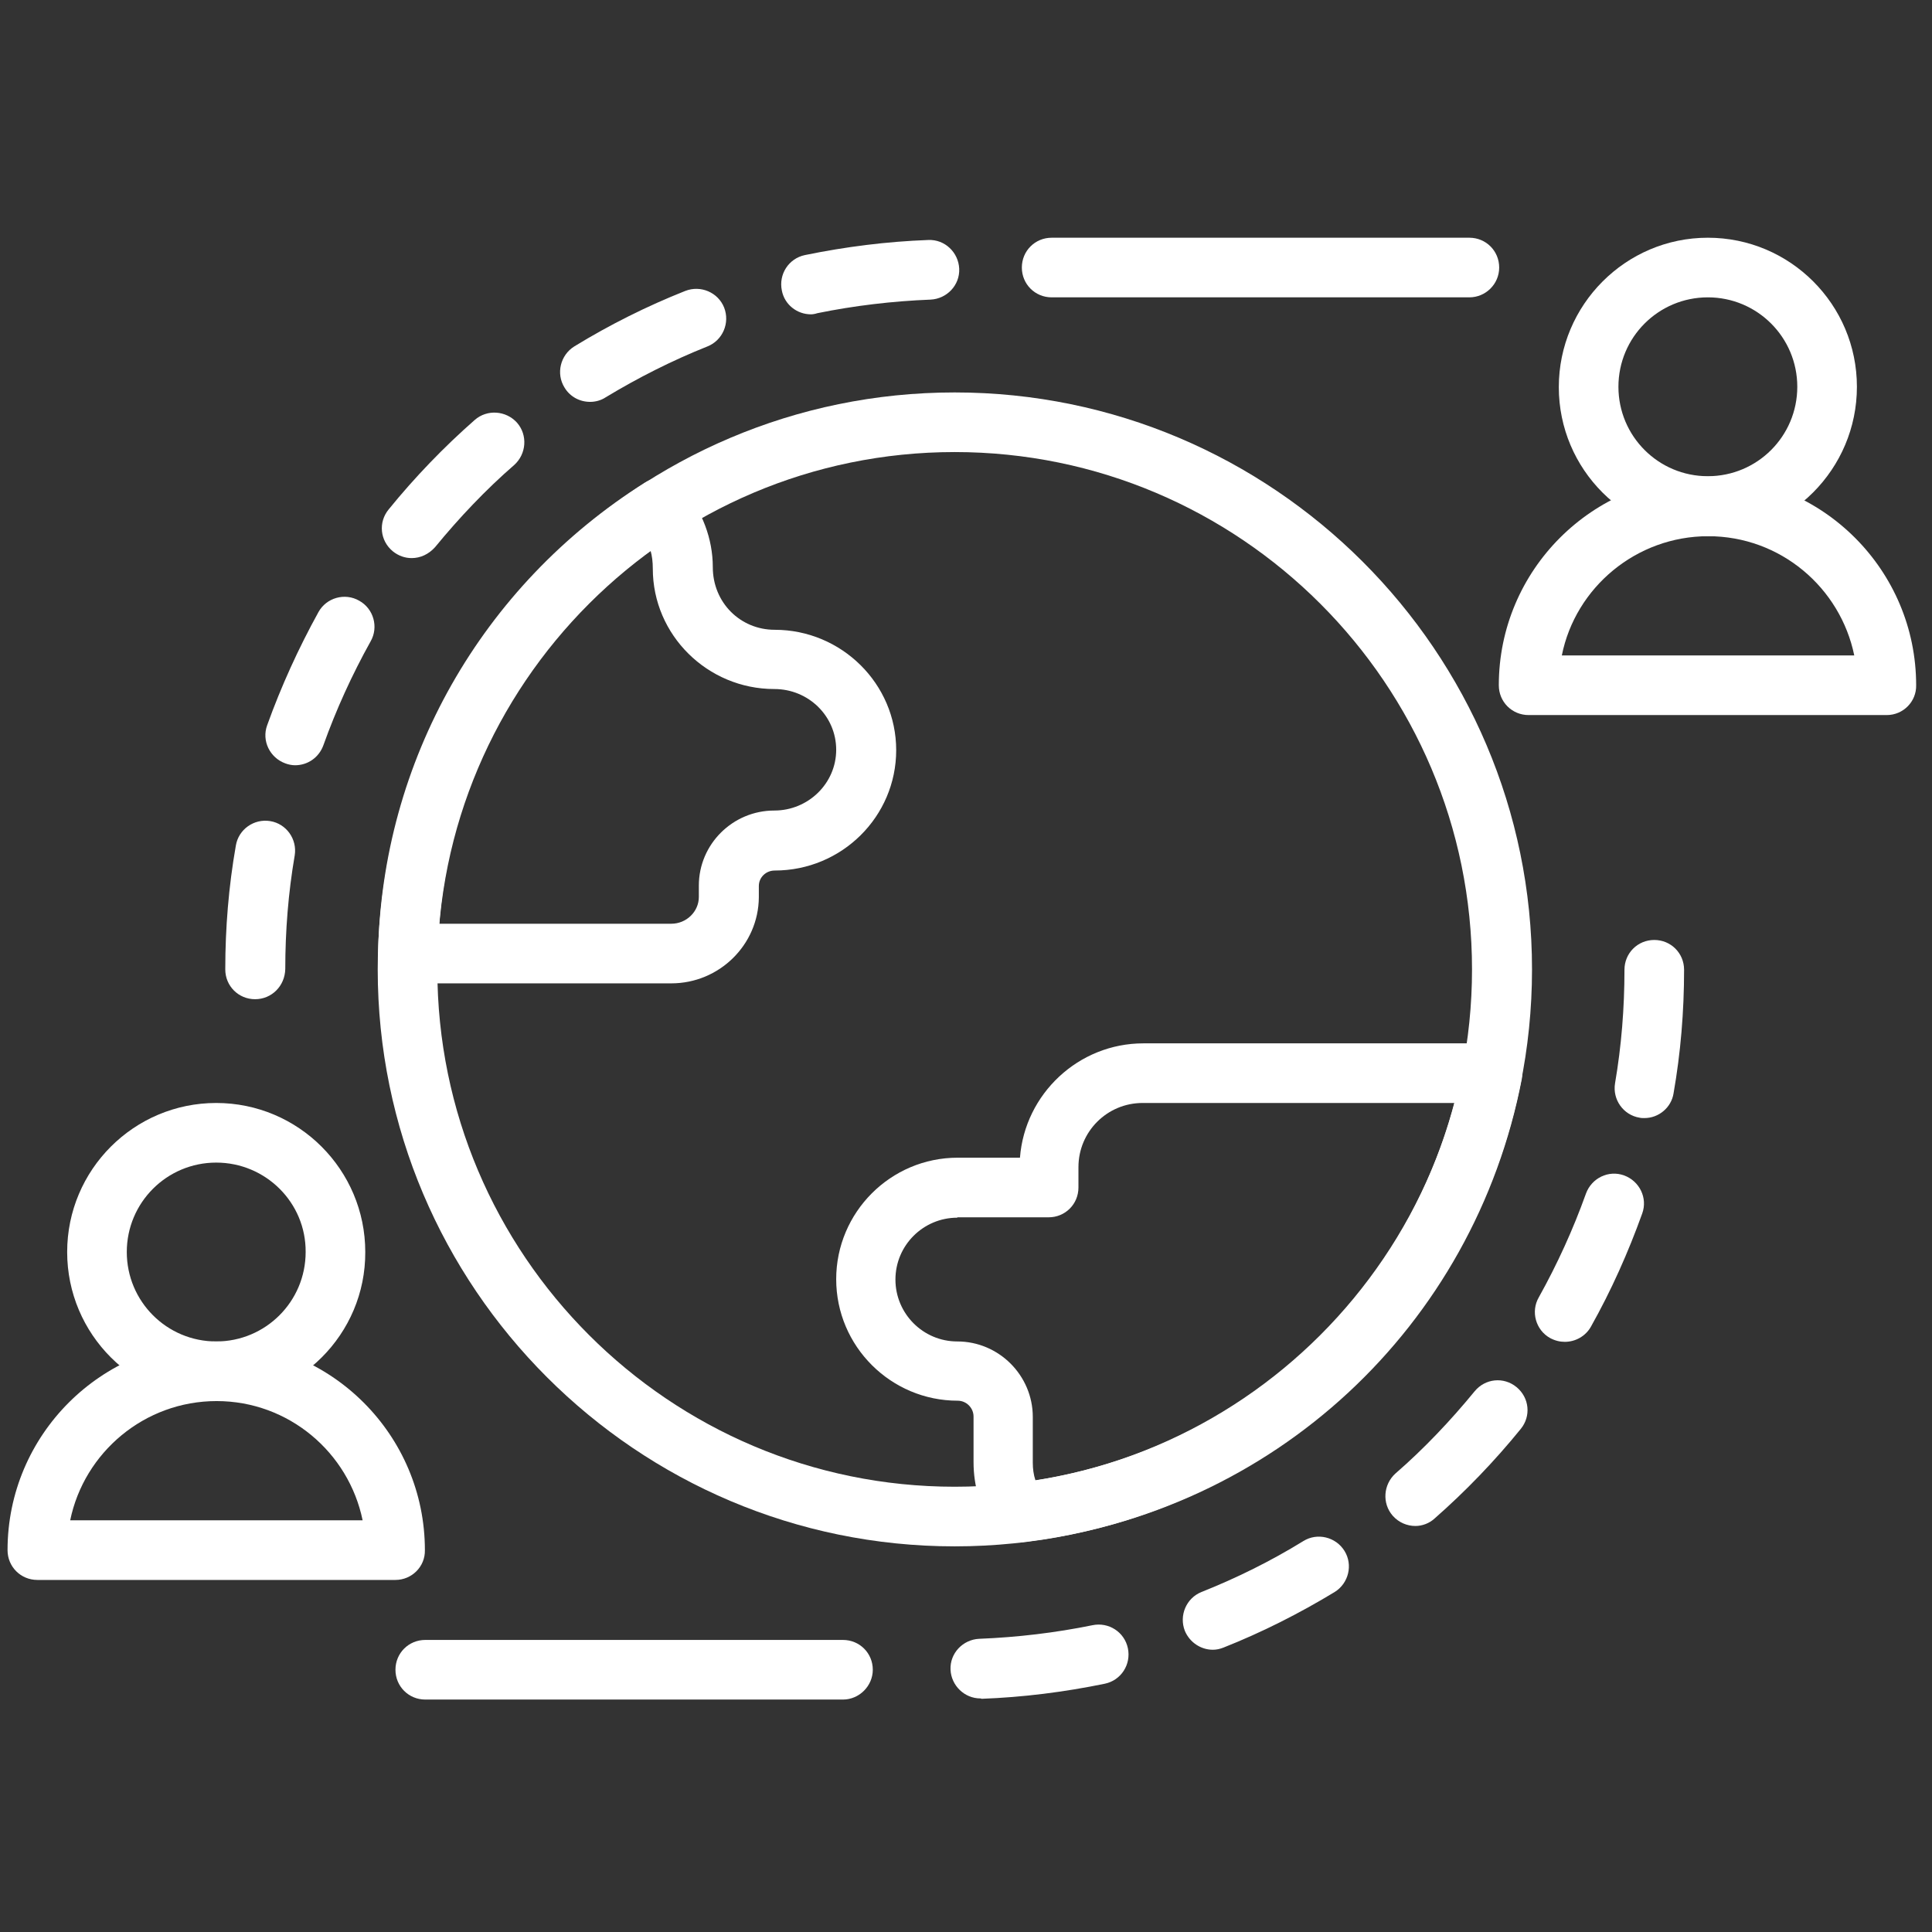 <?xml version="1.0" encoding="utf-8"?>
<!-- Generator: Adobe Illustrator 24.1.2, SVG Export Plug-In . SVG Version: 6.00 Build 0)  -->
<svg version="1.1" id="communication" xmlns="http://www.w3.org/2000/svg" xmlns:xlink="http://www.w3.org/1999/xlink" x="0px"
	 y="0px" viewBox="0 0 512 512" style="enable-background:new 0 0 512 512;" xml:space="preserve">
<rect x="0" y="0" width="512" height="512" fill="#333333" stroke="none"/>
<style type="text/css">
	.st0{fill:#FFFFFF;}
</style>
<path class="st0" d="M67.6,264.8c-4.4,0-7.9-3.5-7.9-7.9c0-11,0.9-22,2.8-32.8c0.7-4.3,4.8-7.2,9.1-6.5c4.3,0.7,7.2,4.8,6.5,9.1
	c-1.7,9.9-2.5,20-2.5,30.1C75.5,261.3,72,264.8,67.6,264.8L67.6,264.8z M78.2,202.8c-0.9,0-1.8-0.2-2.6-0.5c-4.1-1.5-6.3-6-4.8-10.1
	c3.7-10.3,8.3-20.4,13.6-30c2.1-3.8,7-5.2,10.8-3c3.8,2.1,5.2,7,3,10.8c-4.9,8.8-9.1,18-12.5,27.5C84.5,200.8,81.5,202.8,78.2,202.8
	z M109.1,147.9c-1.8,0-3.5-0.6-5-1.8c-3.4-2.8-3.9-7.7-1.1-11.1c6.9-8.5,14.6-16.5,22.8-23.7c3.3-2.9,8.3-2.5,11.2,0.7
	c2.9,3.3,2.5,8.3-0.7,11.2c-7.6,6.6-14.6,14-21,21.8C113.6,146.9,111.4,147.9,109.1,147.9L109.1,147.9z M156.4,106.5
	c-2.7,0-5.3-1.3-6.8-3.8c-2.3-3.7-1.1-8.6,2.6-10.9c9.3-5.7,19.3-10.7,29.4-14.7c4.1-1.6,8.7,0.4,10.3,4.4c1.6,4.1-0.4,8.7-4.4,10.3
	c-9.3,3.7-18.4,8.3-27,13.5C159.3,106.1,157.8,106.5,156.4,106.5L156.4,106.5z M214.9,83.3c-3.7,0-7-2.6-7.7-6.3
	c-0.9-4.3,1.8-8.5,6.1-9.4c10.7-2.2,21.7-3.6,32.7-4c4.4-0.2,8,3.3,8.2,7.6c0.2,4.4-3.3,8-7.6,8.2c-10.1,0.4-20.2,1.6-30,3.6
	C216,83.2,215.4,83.3,214.9,83.3L214.9,83.3z"/>
<path class="st0" d="M259.8,450.1c-4.2,0-7.7-3.4-7.9-7.6c-0.2-4.4,3.3-8,7.6-8.2c10.1-0.4,20.2-1.6,30-3.6c4.3-0.9,8.5,1.8,9.4,6.1
	c0.9,4.3-1.8,8.5-6.1,9.4c-10.7,2.2-21.7,3.6-32.7,4C260,450.1,259.9,450.1,259.8,450.1L259.8,450.1z M321.4,437.2
	c-3.1,0-6.1-1.9-7.4-5c-1.6-4.1,0.4-8.7,4.4-10.3c9.3-3.7,18.4-8.2,27-13.5c3.7-2.3,8.6-1.1,10.9,2.6c2.3,3.7,1.1,8.6-2.6,10.9
	c-9.4,5.7-19.3,10.7-29.4,14.7C323.3,437,322.4,437.2,321.4,437.2L321.4,437.2z M375.1,404.4c-2.2,0-4.4-0.9-6-2.7
	c-2.9-3.3-2.5-8.3,0.7-11.2c7.6-6.6,14.6-14,21-21.8c2.8-3.4,7.7-3.9,11.1-1.1c3.4,2.8,3.9,7.7,1.1,11.1
	c-6.9,8.5-14.6,16.5-22.8,23.7C378.8,403.7,376.9,404.4,375.1,404.4L375.1,404.4z M414.7,355.6c-1.3,0-2.6-0.3-3.9-1
	c-3.8-2.1-5.2-7-3-10.8c4.9-8.8,9.1-18,12.5-27.5c1.5-4.1,6-6.3,10.1-4.8c4.1,1.5,6.3,6,4.8,10.1c-3.7,10.3-8.2,20.4-13.6,30
	C420.2,354.1,417.5,355.6,414.7,355.6L414.7,355.6z M435.8,296.3c-0.4,0-0.9,0-1.3-0.1c-4.3-0.7-7.2-4.8-6.5-9.1
	c1.7-9.9,2.5-20,2.5-30.1c0-4.4,3.5-7.9,7.9-7.9s7.9,3.5,7.9,7.9c0,11-0.9,22-2.8,32.8C442.9,293.5,439.6,296.3,435.8,296.3
	L435.8,296.3z"/>
<g>
	<path class="st0" d="M253,409.8c-84.3,0-152.9-68.6-152.9-152.9S168.7,104,253,104S406,172.6,406,256.9S337.3,409.8,253,409.8z
		 M253,119.8c-75.6,0-137.1,61.5-137.1,137.1S177.4,394,253,394s137.1-61.5,137.1-137.1S328.6,119.8,253,119.8z"/>
</g>
<path class="st0" d="M269.9,408.8c-2.6,0-5.1-1.3-6.6-3.6c-3.5-5.3-5.3-11.4-5.3-17.7v-12.1c0-2.3-1.9-4.2-4.2-4.2
	c-17.7,0-32.2-14.4-32.2-32.2c0-17.7,14.4-32.2,32.2-32.2h16.5c1.3-16.9,15.5-30.3,32.7-30.3h92.5c2.4,0,4.6,1.1,6.1,2.9
	c1.5,1.8,2.1,4.2,1.7,6.5c-12.7,65.8-65.9,115.1-132.4,122.8C270.5,408.8,270.2,408.8,269.9,408.8L269.9,408.8z M253.7,322.7
	c-9,0-16.4,7.3-16.4,16.4c0,9,7.3,16.4,16.4,16.4c11,0,20,9,20,20v12.1c0,1.6,0.2,3.2,0.7,4.7c53.9-8.4,97.1-47.5,111-100h-82.6
	c-9.4,0-17,7.6-17,17v5.4c0,4.4-3.5,7.9-7.9,7.9H253.7z"/>
<path class="st0" d="M177.9,260.6h-69.8c-2.1,0-4.2-0.9-5.6-2.4c-1.5-1.5-2.3-3.6-2.3-5.7c1-50.7,27.4-97.3,70.7-124.6
	c3.3-2.1,7.7-1.4,10.2,1.6c5,5.9,7.8,13.3,7.8,20.8c0,9.4,7.3,16.6,16.4,16.6c17.7,0,32.2,14.3,32.2,31.9s-14.4,31.9-32.2,31.9
	c-2.3,0-4.2,1.8-4.2,4.1v3C201,250.4,190.6,260.6,177.9,260.6L177.9,260.6z M116.4,244.8h61.5c4,0,7.3-3.2,7.3-7.1v-3
	c0-11,9-19.9,20-19.9c9,0,16.4-7.2,16.4-16.1c0-8.9-7.3-16.1-16.4-16.1c-17.7,0-32.2-14.3-32.2-31.9c0-1.8-0.2-3.4-0.6-4.8
	C139.9,169.3,119.5,205.3,116.4,244.8z"/>
<path class="st0" d="M389.4,78.8H278.7c-4.4,0-7.9-3.5-7.9-7.9c0-4.4,3.5-7.9,7.9-7.9h110.7c4.4,0,7.9,3.5,7.9,7.9
	C397.3,75.3,393.7,78.8,389.4,78.8z"/>
<path class="st0" d="M223.4,450.4H112.7c-4.4,0-7.9-3.5-7.9-7.9s3.5-7.9,7.9-7.9h110.7c4.4,0,7.9,3.5,7.9,7.9
	C231.3,446.8,227.7,450.4,223.4,450.4z"/>
<path class="st0" d="M57.3,371.3c-21.8,0-39.5-17.7-39.5-39.5c0-21.8,17.7-39.5,39.5-39.5s39.5,17.7,39.5,39.5
	C96.9,353.6,79.1,371.3,57.3,371.3z M57.3,308.1c-13.1,0-23.7,10.6-23.7,23.7c0,13.1,10.6,23.7,23.7,23.7s23.7-10.6,23.7-23.7
	C81.1,318.7,70.4,308.1,57.3,308.1z"/>
<path class="st0" d="M104.8,418.7H9.9c-4.4,0-7.9-3.5-7.9-7.9c0-30.5,24.8-55.3,55.3-55.3s55.3,24.8,55.3,55.3
	C112.7,415.2,109.1,418.7,104.8,418.7z M18.6,402.9h77.5c-3.7-18-19.6-31.6-38.7-31.6S22.3,384.9,18.6,402.9z"/>
<path class="st0" d="M452.6,142.1c-21.8,0-39.5-17.7-39.5-39.5S430.8,63,452.6,63c21.8,0,39.5,17.7,39.5,39.5
	S474.4,142.1,452.6,142.1z M452.6,78.8c-13.1,0-23.7,10.6-23.7,23.7s10.6,23.7,23.7,23.7c13.1,0,23.7-10.6,23.7-23.7
	S465.7,78.8,452.6,78.8z"/>
<path class="st0" d="M500,189.5h-94.9c-4.4,0-7.9-3.5-7.9-7.9c0-30.5,24.8-55.3,55.3-55.3c30.5,0,55.3,24.8,55.3,55.3
	C507.9,185.9,504.4,189.5,500,189.5z M413.9,173.7h77.5c-3.7-18-19.6-31.6-38.7-31.6S417.5,155.7,413.9,173.7L413.9,173.7z"/>
</svg>
